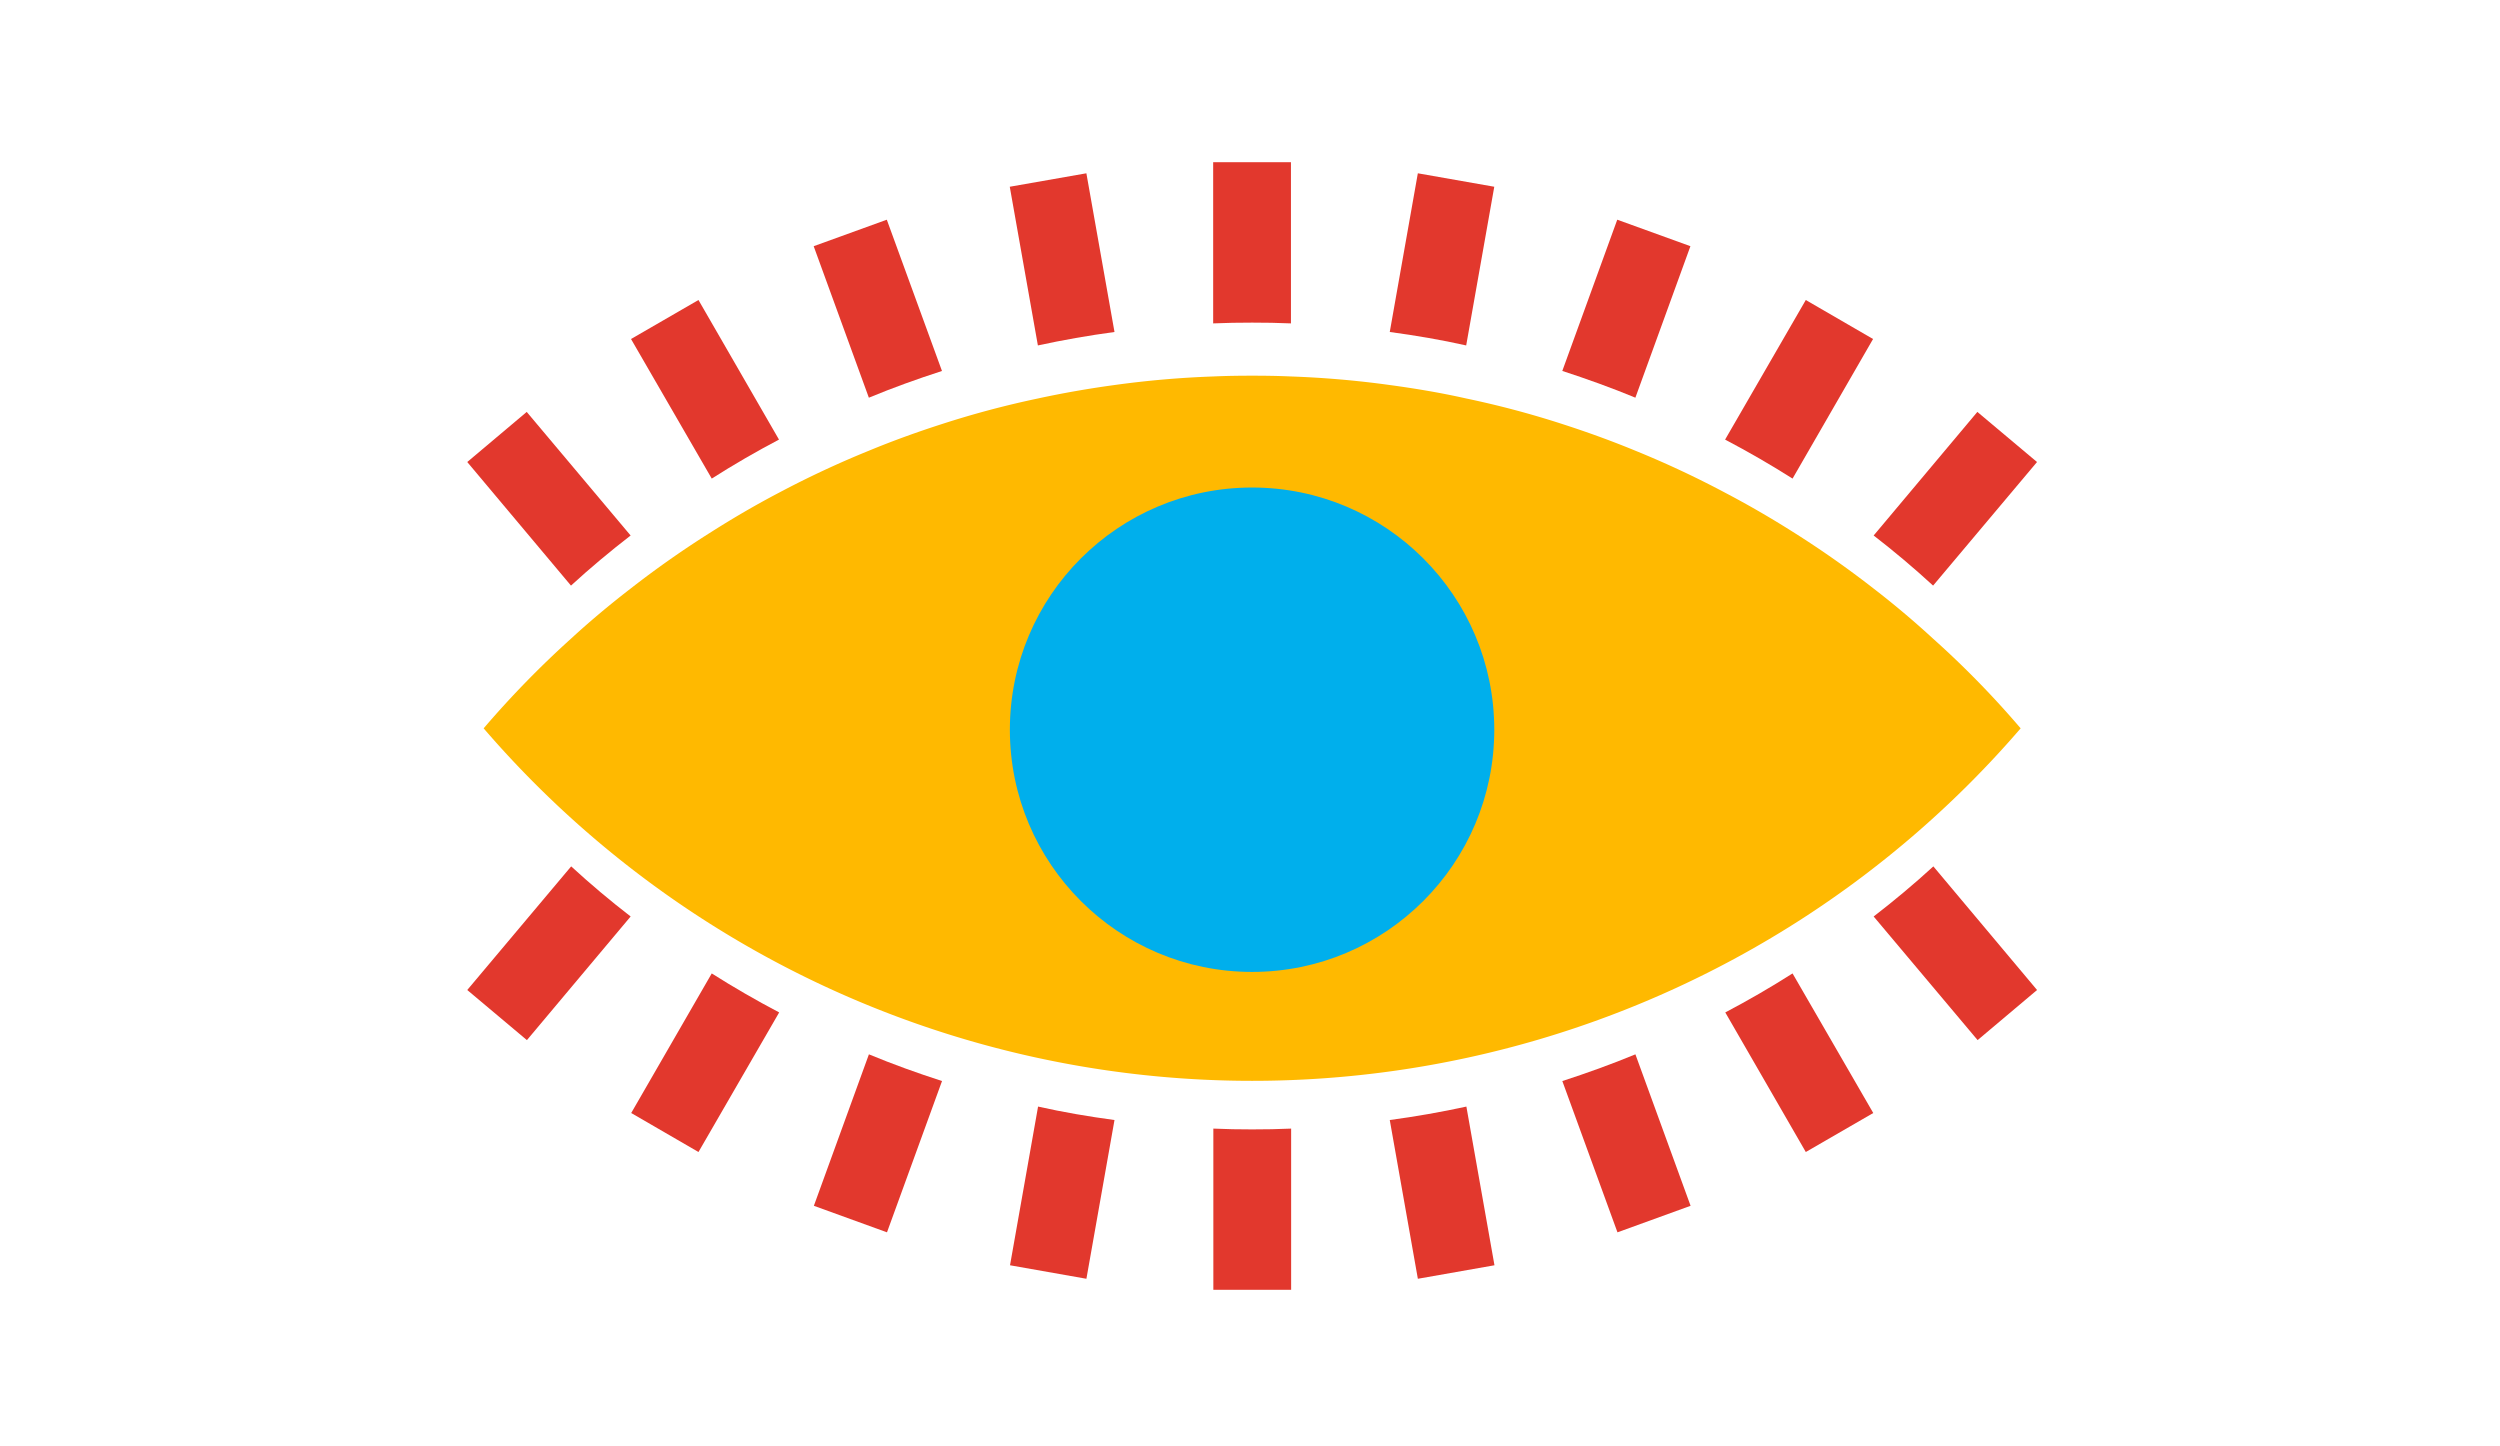 <svg xmlns="http://www.w3.org/2000/svg" width="268" height="155" viewBox="0 0 268 155">
  <g id="Raggruppa_4274" data-name="Raggruppa 4274" transform="translate(-685 -1284)">
    <rect id="Rettangolo_2492" data-name="Rettangolo 2492" width="268" height="155" transform="translate(685 1284)" fill="#fff"/>
    <g id="Raggruppa_3918" data-name="Raggruppa 3918" transform="translate(522.827 1124.08)">
      <path id="Tracciato_3389" data-name="Tracciato 3389" d="M377.56,222.014a108.7,108.7,0,0,1-164.768,0,103.728,103.728,0,0,1,9.363-9.612c2.046-1.883,4.2-3.68,6.392-5.371a104.933,104.933,0,0,1,8.7-6.1c2.337-1.482,4.741-2.885,7.208-4.178a104.063,104.063,0,0,1,9.635-4.5c2.57-1.064,5.182-2.006,7.838-2.861a100.652,100.652,0,0,1,10.282-2.739q4.043-.875,8.213-1.442A103.679,103.679,0,0,1,291,184.293c1.376-.063,2.778-.083,4.178-.083s2.778.02,4.161.083a104.092,104.092,0,0,1,10.593.918c2.782.378,5.5.836,8.193,1.442a99.72,99.72,0,0,1,10.3,2.739c2.652.855,5.265,1.8,7.835,2.861a103.7,103.7,0,0,1,9.615,4.5c2.467,1.293,4.891,2.7,7.231,4.178a105.425,105.425,0,0,1,8.694,6.1c2.195,1.691,4.327,3.488,6.373,5.371A99.57,99.57,0,0,1,377.56,222.014Z" transform="translate(1.227 15.984)" fill="#ffb900"/>
      <circle id="Ellisse_1403" data-name="Ellisse 1403" cx="25.964" cy="25.964" r="25.964" transform="translate(270.431 212.182)" fill="#00afec"/>
      <path id="Tracciato_3390" data-name="Tracciato 3390" d="M244.718,177.307v17.281c-1.383-.06-2.762-.083-4.161-.083s-2.8.023-4.178.083V177.307Z" transform="translate(55.845)" fill="#e2382d"/>
      <path id="Tracciato_3391" data-name="Tracciato 3391" d="M241.027,194.678q-4.168.562-8.213,1.442L229.8,179.108l8.213-1.442Z" transform="translate(40.62 0.831)" fill="#e2382d"/>
      <path id="Tracciato_3392" data-name="Tracciato 3392" d="M237.216,195.383c-2.656.859-5.268,1.8-7.838,2.865l-5.915-16.24,7.838-2.841Z" transform="translate(25.937 4.305)" fill="#e2382d"/>
      <path id="Tracciato_3393" data-name="Tracciato 3393" d="M233.419,196.726q-3.7,1.945-7.208,4.181l-8.654-14.963,7.231-4.181Z" transform="translate(12.261 10.318)" fill="#e2382d"/>
      <path id="Tracciato_3394" data-name="Tracciato 3394" d="M253.292,179.108l-3.011,17.012c-2.7-.607-5.411-1.068-8.193-1.442l3.01-17.012Z" transform="translate(69.067 0.831)" fill="#e2382d"/>
      <path id="Tracciato_3395" data-name="Tracciato 3395" d="M261.4,182.007l-5.9,16.24c-2.57-1.064-5.182-2.006-7.835-2.865l5.892-16.216Z" transform="translate(81.986 4.305)" fill="#e2382d"/>
      <path id="Tracciato_3396" data-name="Tracciato 3396" d="M268.793,185.944l-8.63,14.963c-2.341-1.485-4.764-2.885-7.231-4.181l8.65-14.963Z" transform="translate(94.172 10.318)" fill="#e2382d"/>
      <path id="Tracciato_3397" data-name="Tracciato 3397" d="M275.247,190.752,264.107,204c-2.046-1.88-4.178-3.677-6.373-5.371l11.117-13.249Z" transform="translate(105.294 18.696)" fill="#e2382d"/>
      <path id="Tracciato_3398" data-name="Tracciato 3398" d="M229.775,198.63c-2.192,1.694-4.347,3.491-6.393,5.371l-11.12-13.249,6.376-5.371Z" transform="translate(0 18.696)" fill="#e2382d"/>
      <path id="Tracciato_3399" data-name="Tracciato 3399" d="M236.385,225.837V208.553c1.379.063,2.759.086,4.158.086s2.8-.023,4.181-.086v17.284Z" transform="translate(55.859 72.353)" fill="#e2382d"/>
      <path id="Tracciato_3400" data-name="Tracciato 3400" d="M242.089,209.283q4.173-.562,8.213-1.442l3.011,17.012L245.1,226.3Z" transform="translate(69.067 70.704)" fill="#e2382d"/>
      <path id="Tracciato_3401" data-name="Tracciato 3401" d="M247.668,209.013c2.653-.855,5.265-1.8,7.835-2.861l5.915,16.236-7.838,2.845Z" transform="translate(81.986 66.793)" fill="#e2382d"/>
      <path id="Tracciato_3402" data-name="Tracciato 3402" d="M252.937,207.717q3.7-1.945,7.211-4.181L268.8,218.5l-7.231,4.181Z" transform="translate(94.186 60.735)" fill="#e2382d"/>
      <path id="Tracciato_3403" data-name="Tracciato 3403" d="M229.811,224.853l3.007-17.012c2.7.607,5.414,1.068,8.193,1.442L238,226.3Z" transform="translate(40.636 70.704)" fill="#e2382d"/>
      <path id="Tracciato_3404" data-name="Tracciato 3404" d="M223.469,222.388l5.9-16.236c2.57,1.064,5.182,2.006,7.838,2.861l-5.9,16.22Z" transform="translate(25.951 66.793)" fill="#e2382d"/>
      <path id="Tracciato_3405" data-name="Tracciato 3405" d="M217.563,218.5l8.634-14.963c2.341,1.485,4.764,2.885,7.228,4.181l-8.65,14.963Z" transform="translate(12.275 60.735)" fill="#e2382d"/>
      <path id="Tracciato_3406" data-name="Tracciato 3406" d="M212.262,213.327l11.14-13.252c2.049,1.883,4.181,3.68,6.376,5.371L218.658,218.7Z" transform="translate(0 52.721)" fill="#e2382d"/>
      <path id="Tracciato_3407" data-name="Tracciato 3407" d="M257.734,205.446c2.195-1.691,4.347-3.488,6.4-5.371l11.117,13.252-6.373,5.371Z" transform="translate(105.294 52.721)" fill="#e2382d"/>
    </g>
  </g>
</svg>
